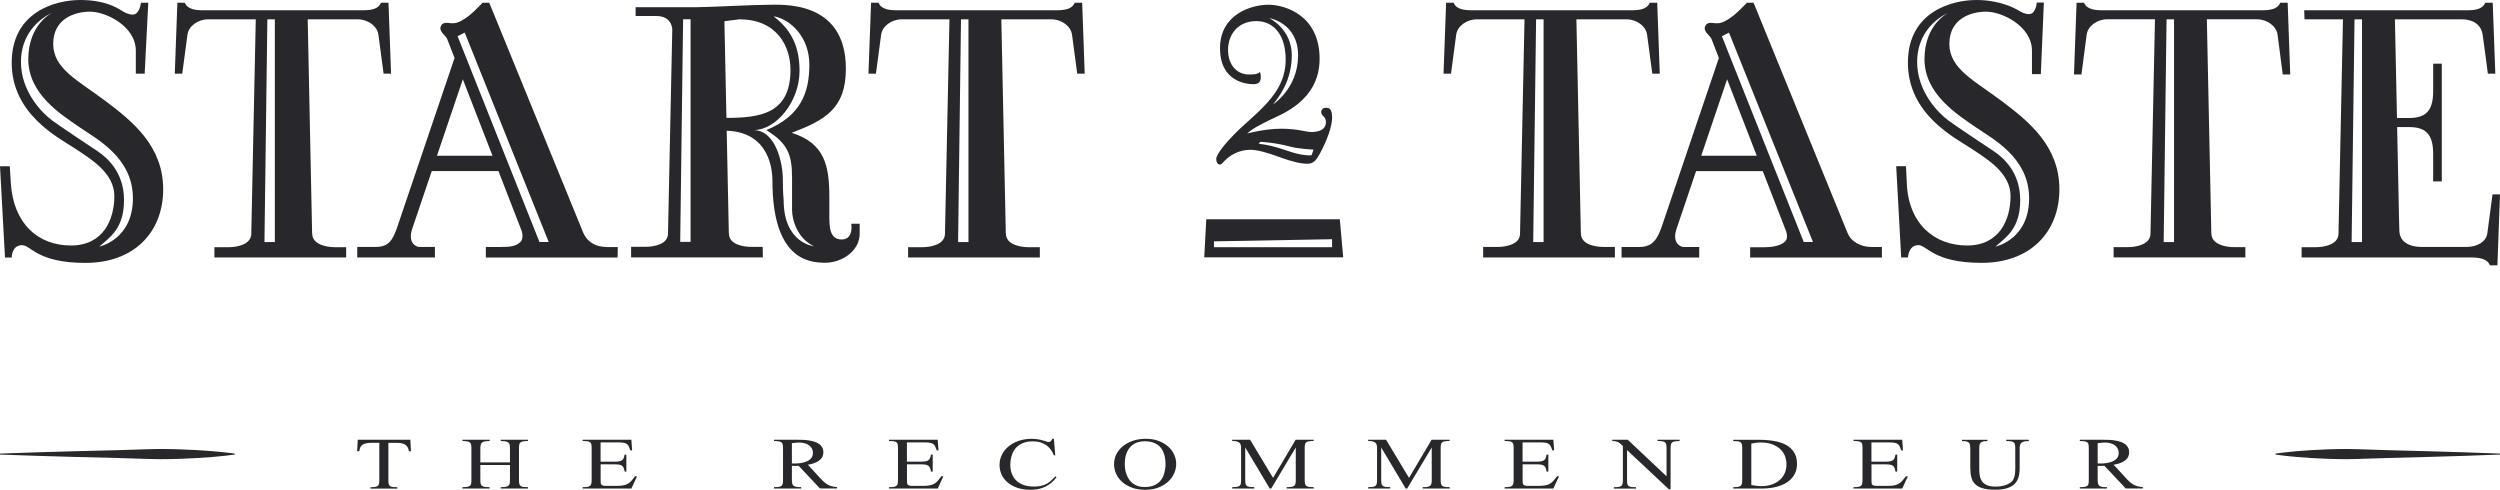 <?xml version="1.0" encoding="UTF-8"?>
<svg width="245px" height="48px" viewBox="0 0 245 48" version="1.1" xmlns="http://www.w3.org/2000/svg" xmlns:xlink="http://www.w3.org/1999/xlink">
    <title>Logo_START2TASTE_RGB Copy</title>
    <g id="Symbols" stroke="none" stroke-width="1" fill="none" fill-rule="evenodd">
        <g id="Logo_START2TASTE_RGB-Copy" fill="#28282C" fill-rule="nonzero">
            <g id="Group" transform="translate(35, 43)">
                <path d="M5.074,1.221 C5.039,0.95 4.929,0.744 4.753,0.606 C4.573,0.469 4.303,0.4 3.933,0.4 L3.062,0.4 L3.062,4.05 C3.062,4.196 3.072,4.317 3.087,4.406 C3.102,4.495 3.142,4.568 3.202,4.62 C3.262,4.673 3.352,4.705 3.467,4.721 C3.583,4.737 3.738,4.745 3.933,4.745 L3.933,4.883 L1.306,4.883 L1.306,4.745 C1.501,4.745 1.656,4.737 1.766,4.717 C1.881,4.697 1.966,4.665 2.026,4.612 C2.086,4.559 2.127,4.491 2.147,4.398 C2.167,4.309 2.172,4.192 2.172,4.046 L2.172,0.396 L1.426,0.396 C1.231,0.396 1.061,0.408 0.916,0.437 C0.771,0.465 0.645,0.509 0.55,0.57 C0.45,0.631 0.375,0.715 0.32,0.821 C0.265,0.926 0.23,1.059 0.215,1.217 L0,1.217 L0.06,0.093 L5.214,0.093 L5.274,1.217 L5.074,1.217 L5.074,1.221 Z" id="Path"></path>
                <path d="M14.075,4.879 L14.075,4.741 C14.27,4.741 14.425,4.733 14.545,4.709 C14.665,4.689 14.756,4.652 14.821,4.6 C14.886,4.547 14.926,4.479 14.946,4.386 C14.966,4.293 14.976,4.175 14.976,4.034 L14.976,2.567 L12.074,2.567 L12.074,4.034 C12.074,4.179 12.084,4.301 12.104,4.394 C12.124,4.487 12.169,4.559 12.229,4.608 C12.294,4.66 12.384,4.693 12.504,4.713 C12.624,4.733 12.784,4.741 12.979,4.741 L12.979,4.879 L10.317,4.879 L10.317,4.741 C10.518,4.741 10.673,4.733 10.793,4.713 C10.908,4.693 10.998,4.66 11.058,4.608 C11.118,4.555 11.158,4.487 11.173,4.394 C11.188,4.301 11.198,4.184 11.198,4.034 L11.198,0.942 C11.198,0.796 11.188,0.675 11.173,0.582 C11.153,0.489 11.113,0.416 11.053,0.364 C10.993,0.311 10.903,0.275 10.788,0.255 C10.668,0.234 10.513,0.222 10.322,0.222 L10.322,0.097 L12.984,0.097 L12.984,0.222 C12.789,0.222 12.634,0.234 12.519,0.255 C12.399,0.275 12.309,0.311 12.244,0.364 C12.179,0.416 12.134,0.489 12.109,0.582 C12.089,0.675 12.074,0.792 12.074,0.942 L12.074,2.312 L14.976,2.312 L14.976,0.942 C14.976,0.796 14.966,0.675 14.946,0.582 C14.926,0.489 14.886,0.416 14.821,0.364 C14.756,0.311 14.665,0.275 14.545,0.255 C14.425,0.234 14.27,0.222 14.075,0.222 L14.075,0.097 L16.737,0.097 L16.737,0.222 C16.557,0.222 16.407,0.23 16.292,0.247 C16.177,0.263 16.086,0.295 16.026,0.344 C15.961,0.392 15.916,0.457 15.896,0.542 C15.876,0.627 15.861,0.74 15.861,0.881 L15.861,4.078 C15.861,4.224 15.871,4.337 15.896,4.426 C15.916,4.515 15.961,4.58 16.026,4.628 C16.091,4.677 16.182,4.705 16.292,4.721 C16.407,4.733 16.552,4.741 16.737,4.741 L16.737,4.879 L14.075,4.879 Z" id="Path"></path>
                <path d="M26.874,4.879 L22.101,4.879 L22.101,4.741 C22.296,4.741 22.451,4.733 22.566,4.713 C22.681,4.693 22.771,4.66 22.831,4.608 C22.891,4.555 22.931,4.487 22.951,4.394 C22.971,4.301 22.981,4.184 22.981,4.034 L22.981,0.918 C22.981,0.768 22.971,0.647 22.956,0.558 C22.941,0.469 22.901,0.396 22.841,0.348 C22.781,0.299 22.691,0.263 22.576,0.247 C22.456,0.23 22.301,0.222 22.101,0.222 L22.101,0.097 L26.874,0.097 L26.949,1.14 L26.779,1.14 C26.724,0.986 26.679,0.861 26.629,0.76 C26.584,0.659 26.519,0.578 26.439,0.517 C26.359,0.457 26.254,0.416 26.119,0.392 C25.984,0.368 25.798,0.356 25.568,0.356 L23.857,0.356 L23.857,2.243 L25.223,2.243 C25.413,2.243 25.568,2.235 25.683,2.211 C25.798,2.191 25.893,2.154 25.964,2.102 C26.034,2.049 26.089,1.981 26.124,1.892 C26.159,1.803 26.189,1.69 26.214,1.548 L26.384,1.548 L26.384,3.217 L26.214,3.217 C26.189,3.076 26.159,2.963 26.124,2.87 C26.089,2.781 26.039,2.708 25.969,2.652 C25.898,2.599 25.808,2.559 25.693,2.538 C25.578,2.518 25.423,2.506 25.228,2.506 L23.862,2.506 L23.862,4.078 C23.862,4.171 23.867,4.252 23.872,4.321 C23.877,4.39 23.897,4.442 23.932,4.487 C23.967,4.531 24.017,4.563 24.087,4.584 C24.157,4.604 24.257,4.616 24.382,4.616 L25.428,4.616 C25.698,4.616 25.924,4.6 26.099,4.563 C26.274,4.531 26.424,4.475 26.549,4.398 C26.674,4.321 26.789,4.224 26.894,4.107 C26.994,3.985 27.109,3.844 27.234,3.674 L27.43,3.674 L26.874,4.879 Z" id="Path"></path>
                <path d="M45.367,4.879 L43.266,2.648 C43.146,2.656 43.026,2.66 42.901,2.66 C42.846,2.66 42.796,2.66 42.751,2.656 C42.701,2.656 42.655,2.652 42.605,2.648 L42.605,4.034 C42.605,4.179 42.615,4.301 42.64,4.394 C42.66,4.487 42.706,4.559 42.771,4.608 C42.836,4.66 42.926,4.693 43.046,4.713 C43.166,4.733 43.321,4.741 43.516,4.741 L43.516,4.879 L40.854,4.879 L40.854,4.741 C41.054,4.741 41.209,4.733 41.33,4.713 C41.445,4.693 41.535,4.66 41.595,4.608 C41.655,4.555 41.695,4.487 41.71,4.394 C41.725,4.301 41.735,4.184 41.735,4.034 L41.735,0.942 C41.735,0.792 41.725,0.671 41.71,0.578 C41.695,0.485 41.655,0.412 41.595,0.36 C41.535,0.307 41.445,0.271 41.33,0.251 C41.209,0.23 41.054,0.222 40.854,0.222 L40.854,0.097 L43.191,0.097 C43.371,0.097 43.556,0.101 43.751,0.109 C43.946,0.117 44.137,0.137 44.322,0.17 C44.507,0.202 44.682,0.243 44.847,0.299 C45.012,0.356 45.157,0.428 45.282,0.517 C45.407,0.61 45.508,0.719 45.578,0.853 C45.653,0.982 45.688,1.14 45.688,1.322 C45.688,1.508 45.648,1.665 45.573,1.803 C45.497,1.94 45.387,2.057 45.252,2.154 C45.117,2.251 44.957,2.332 44.767,2.397 C44.582,2.462 44.382,2.51 44.167,2.542 L45.437,3.921 C45.553,4.042 45.658,4.151 45.768,4.244 C45.873,4.337 45.988,4.418 46.108,4.487 C46.228,4.555 46.363,4.612 46.513,4.652 C46.663,4.693 46.833,4.721 47.034,4.733 L47.034,4.871 L45.367,4.871 L45.367,4.879 Z M44.667,1.382 C44.667,1.229 44.632,1.091 44.572,0.966 C44.507,0.841 44.417,0.736 44.297,0.647 C44.177,0.558 44.036,0.489 43.871,0.441 C43.706,0.392 43.526,0.368 43.326,0.368 C43.206,0.368 43.091,0.376 42.971,0.388 C42.851,0.4 42.731,0.416 42.605,0.428 L42.605,2.413 C42.635,2.417 42.67,2.417 42.716,2.421 C42.761,2.421 42.811,2.425 42.866,2.425 C43.086,2.425 43.306,2.409 43.521,2.373 C43.736,2.34 43.926,2.28 44.096,2.203 C44.267,2.126 44.402,2.017 44.512,1.884 C44.612,1.746 44.667,1.58 44.667,1.382 Z" id="Shape"></path>
                <path d="M56.896,4.879 L52.122,4.879 L52.122,4.741 C52.317,4.741 52.472,4.733 52.588,4.713 C52.703,4.693 52.793,4.66 52.853,4.608 C52.913,4.555 52.953,4.487 52.973,4.394 C52.993,4.301 53.003,4.184 53.003,4.034 L53.003,0.918 C53.003,0.768 52.993,0.647 52.978,0.558 C52.963,0.469 52.923,0.396 52.863,0.348 C52.803,0.299 52.713,0.263 52.598,0.247 C52.477,0.23 52.322,0.222 52.122,0.222 L52.122,0.097 L56.896,0.097 L56.971,1.14 L56.801,1.14 C56.746,0.986 56.701,0.861 56.65,0.76 C56.605,0.659 56.54,0.578 56.46,0.517 C56.38,0.457 56.275,0.416 56.14,0.392 C56.005,0.368 55.82,0.356 55.59,0.356 L53.878,0.356 L53.878,2.243 L55.244,2.243 C55.435,2.243 55.59,2.235 55.705,2.211 C55.82,2.191 55.915,2.154 55.985,2.102 C56.055,2.049 56.11,1.981 56.145,1.892 C56.18,1.803 56.21,1.69 56.235,1.548 L56.405,1.548 L56.405,3.217 L56.235,3.217 C56.21,3.076 56.18,2.963 56.145,2.87 C56.11,2.781 56.06,2.708 55.99,2.652 C55.92,2.599 55.83,2.559 55.715,2.538 C55.6,2.518 55.445,2.506 55.249,2.506 L53.883,2.506 L53.883,4.078 C53.883,4.171 53.888,4.252 53.893,4.321 C53.898,4.39 53.919,4.442 53.954,4.487 C53.989,4.531 54.039,4.563 54.109,4.584 C54.179,4.604 54.279,4.616 54.404,4.616 L55.45,4.616 C55.72,4.616 55.945,4.6 56.12,4.563 C56.295,4.531 56.445,4.475 56.57,4.398 C56.695,4.321 56.811,4.224 56.916,4.107 C57.016,3.985 57.131,3.844 57.256,3.674 L57.451,3.674 L56.896,4.879 Z" id="Path"></path>
                <path d="M68.544,3.759 C68.264,4.147 67.914,4.454 67.488,4.673 C67.063,4.891 66.563,5 65.977,5 C65.517,5 65.096,4.939 64.726,4.814 C64.351,4.689 64.036,4.519 63.771,4.301 C63.505,4.082 63.305,3.824 63.165,3.529 C63.025,3.234 62.955,2.91 62.955,2.567 C62.955,2.211 63.03,1.88 63.185,1.568 C63.335,1.257 63.55,0.986 63.831,0.756 C64.106,0.525 64.441,0.34 64.826,0.206 C65.212,0.073 65.642,0.004 66.117,0.004 C66.277,0.004 66.422,0.012 66.558,0.028 C66.693,0.044 66.823,0.069 66.953,0.097 C67.083,0.125 67.208,0.158 67.328,0.198 C67.453,0.238 67.583,0.279 67.728,0.327 C67.788,0.327 67.843,0.315 67.888,0.295 C67.934,0.275 67.969,0.247 67.999,0.214 C68.029,0.182 68.049,0.15 68.069,0.113 C68.089,0.077 68.104,0.04 68.114,0.004 L68.279,0.004 L68.414,1.621 L68.279,1.621 C68.204,1.423 68.104,1.237 67.984,1.071 C67.863,0.905 67.718,0.76 67.553,0.639 C67.383,0.517 67.188,0.42 66.963,0.352 C66.738,0.283 66.482,0.251 66.202,0.251 C65.917,0.251 65.667,0.283 65.452,0.348 C65.237,0.412 65.046,0.501 64.881,0.61 C64.716,0.724 64.581,0.853 64.466,1.002 C64.356,1.152 64.266,1.314 64.201,1.487 C64.136,1.661 64.086,1.839 64.056,2.025 C64.026,2.211 64.011,2.393 64.011,2.575 C64.011,2.862 64.056,3.133 64.146,3.387 C64.236,3.642 64.376,3.864 64.561,4.058 C64.751,4.252 64.991,4.406 65.282,4.515 C65.577,4.628 65.927,4.685 66.337,4.685 C66.598,4.685 66.823,4.66 67.023,4.616 C67.218,4.568 67.398,4.503 67.558,4.418 C67.718,4.333 67.863,4.228 68.004,4.103 C68.139,3.981 68.279,3.84 68.419,3.69 L68.544,3.759 Z" id="Path"></path>
                <path d="M80.267,2.466 C80.267,2.805 80.192,3.129 80.047,3.436 C79.902,3.743 79.697,4.01 79.432,4.244 C79.167,4.479 78.846,4.66 78.471,4.798 C78.096,4.935 77.68,5 77.215,5 C76.755,5 76.335,4.931 75.959,4.798 C75.584,4.665 75.264,4.483 74.999,4.252 C74.733,4.022 74.528,3.755 74.388,3.452 C74.248,3.145 74.178,2.821 74.178,2.478 C74.178,2.13 74.253,1.807 74.408,1.508 C74.558,1.209 74.773,0.946 75.049,0.724 C75.324,0.501 75.654,0.323 76.034,0.194 C76.415,0.065 76.835,0 77.29,0 C77.741,0 78.146,0.065 78.511,0.198 C78.876,0.331 79.187,0.509 79.452,0.736 C79.712,0.962 79.912,1.225 80.057,1.524 C80.197,1.823 80.267,2.138 80.267,2.466 Z M79.222,2.514 C79.222,2.34 79.212,2.162 79.187,1.981 C79.167,1.799 79.127,1.625 79.066,1.455 C79.011,1.285 78.931,1.128 78.836,0.982 C78.741,0.837 78.616,0.707 78.466,0.598 C78.316,0.489 78.136,0.404 77.926,0.34 C77.716,0.275 77.47,0.243 77.19,0.243 C76.93,0.243 76.705,0.275 76.505,0.34 C76.31,0.404 76.139,0.489 75.989,0.598 C75.844,0.707 75.724,0.837 75.624,0.982 C75.529,1.128 75.449,1.285 75.389,1.447 C75.329,1.609 75.289,1.778 75.264,1.952 C75.239,2.126 75.229,2.292 75.229,2.454 C75.229,2.611 75.239,2.781 75.264,2.955 C75.289,3.129 75.329,3.302 75.389,3.468 C75.449,3.634 75.529,3.795 75.624,3.949 C75.719,4.103 75.844,4.236 75.989,4.353 C76.134,4.47 76.31,4.559 76.505,4.628 C76.705,4.697 76.93,4.729 77.19,4.729 C77.46,4.729 77.701,4.697 77.906,4.636 C78.111,4.576 78.286,4.491 78.436,4.382 C78.586,4.272 78.711,4.147 78.811,4.002 C78.911,3.856 78.991,3.703 79.046,3.537 C79.107,3.371 79.147,3.205 79.172,3.027 C79.212,2.858 79.222,2.684 79.222,2.514 Z" id="Shape"></path>
                <path d="M91.1,4.879 L91.1,4.741 C91.295,4.741 91.45,4.733 91.565,4.713 C91.68,4.693 91.771,4.66 91.831,4.608 C91.896,4.555 91.936,4.487 91.956,4.394 C91.976,4.305 91.986,4.188 91.986,4.042 L91.986,0.853 L89.579,4.875 L89.434,4.875 L87.032,0.853 L87.032,4.042 C87.032,4.188 87.042,4.309 87.062,4.398 C87.082,4.487 87.122,4.559 87.182,4.612 C87.242,4.665 87.332,4.697 87.447,4.713 C87.563,4.729 87.718,4.737 87.913,4.737 L87.913,4.875 L85.761,4.875 L85.761,4.737 C85.956,4.737 86.112,4.729 86.222,4.709 C86.337,4.689 86.422,4.656 86.482,4.604 C86.542,4.551 86.582,4.483 86.602,4.39 C86.622,4.301 86.627,4.184 86.627,4.038 L86.627,0.914 C86.627,0.784 86.612,0.679 86.587,0.59 C86.562,0.501 86.517,0.428 86.452,0.376 C86.387,0.323 86.297,0.283 86.187,0.255 C86.076,0.23 85.931,0.218 85.756,0.218 L85.756,0.093 L87.508,0.093 L89.759,3.832 L91.976,0.093 L93.737,0.093 L93.737,0.218 C93.542,0.218 93.387,0.226 93.272,0.247 C93.152,0.267 93.066,0.299 93.006,0.352 C92.946,0.404 92.906,0.473 92.886,0.566 C92.866,0.655 92.861,0.772 92.861,0.918 L92.861,4.042 C92.861,4.188 92.871,4.309 92.891,4.398 C92.911,4.487 92.951,4.559 93.011,4.612 C93.071,4.665 93.162,4.697 93.277,4.713 C93.392,4.729 93.547,4.737 93.742,4.737 L93.742,4.875 L91.1,4.875 L91.1,4.879 Z" id="Path"></path>
                <path d="M104.425,4.879 L104.425,4.741 C104.62,4.741 104.775,4.733 104.89,4.713 C105.005,4.693 105.095,4.66 105.155,4.608 C105.215,4.555 105.26,4.487 105.28,4.394 C105.3,4.305 105.31,4.188 105.31,4.042 L105.31,0.853 L102.904,4.875 L102.758,4.875 L100.357,0.853 L100.357,4.042 C100.357,4.188 100.367,4.309 100.387,4.398 C100.407,4.487 100.447,4.559 100.507,4.612 C100.567,4.665 100.657,4.697 100.772,4.713 C100.887,4.729 101.042,4.737 101.237,4.737 L101.237,4.875 L99.086,4.875 L99.086,4.737 C99.281,4.737 99.436,4.729 99.546,4.709 C99.661,4.689 99.746,4.656 99.806,4.604 C99.866,4.551 99.906,4.483 99.926,4.39 C99.946,4.301 99.951,4.184 99.951,4.038 L99.951,0.914 C99.951,0.784 99.936,0.679 99.911,0.59 C99.886,0.501 99.841,0.428 99.776,0.376 C99.711,0.323 99.621,0.283 99.511,0.255 C99.401,0.23 99.256,0.218 99.081,0.218 L99.081,0.093 L100.832,0.093 L103.084,3.832 L105.3,0.093 L107.061,0.093 L107.061,0.218 C106.866,0.218 106.711,0.226 106.596,0.247 C106.476,0.267 106.391,0.299 106.331,0.352 C106.271,0.404 106.231,0.473 106.211,0.566 C106.191,0.655 106.186,0.772 106.186,0.918 L106.186,4.042 C106.186,4.188 106.196,4.309 106.216,4.398 C106.236,4.487 106.276,4.559 106.336,4.612 C106.396,4.665 106.486,4.697 106.601,4.713 C106.716,4.729 106.871,4.737 107.066,4.737 L107.066,4.875 L104.425,4.875 L104.425,4.879 Z" id="Path"></path>
                <path d="M117.229,4.879 L112.455,4.879 L112.455,4.741 C112.65,4.741 112.806,4.733 112.921,4.713 C113.036,4.693 113.126,4.66 113.186,4.608 C113.246,4.555 113.286,4.487 113.306,4.394 C113.326,4.301 113.336,4.184 113.336,4.034 L113.336,0.918 C113.336,0.768 113.326,0.647 113.311,0.558 C113.296,0.469 113.256,0.396 113.196,0.348 C113.136,0.299 113.046,0.263 112.931,0.247 C112.811,0.23 112.655,0.222 112.455,0.222 L112.455,0.097 L117.229,0.097 L117.304,1.14 L117.134,1.14 C117.084,0.986 117.034,0.861 116.984,0.76 C116.939,0.659 116.873,0.578 116.793,0.517 C116.713,0.457 116.608,0.416 116.473,0.392 C116.338,0.368 116.153,0.356 115.923,0.356 L114.212,0.356 L114.212,2.243 L115.578,2.243 C115.768,2.243 115.923,2.235 116.038,2.211 C116.153,2.191 116.248,2.154 116.318,2.102 C116.388,2.049 116.443,1.981 116.478,1.892 C116.513,1.803 116.543,1.69 116.568,1.548 L116.738,1.548 L116.738,3.217 L116.568,3.217 C116.543,3.076 116.513,2.963 116.478,2.87 C116.443,2.781 116.393,2.708 116.323,2.652 C116.253,2.599 116.163,2.559 116.048,2.538 C115.933,2.518 115.778,2.506 115.583,2.506 L114.217,2.506 L114.217,4.078 C114.217,4.171 114.222,4.252 114.227,4.321 C114.232,4.39 114.252,4.442 114.287,4.487 C114.322,4.531 114.372,4.563 114.442,4.584 C114.512,4.604 114.612,4.616 114.737,4.616 L115.783,4.616 C116.053,4.616 116.278,4.6 116.453,4.563 C116.628,4.531 116.778,4.475 116.904,4.398 C117.029,4.321 117.144,4.224 117.249,4.107 C117.349,3.985 117.464,3.844 117.589,3.674 L117.784,3.674 L117.229,4.879 Z" id="Path"></path>
                <path d="M129.598,0.226 C129.402,0.226 129.247,0.234 129.132,0.255 C129.012,0.275 128.922,0.307 128.862,0.36 C128.797,0.412 128.757,0.481 128.742,0.574 C128.722,0.663 128.717,0.78 128.717,0.926 L128.717,4.956 L128.557,4.956 L124.449,1.108 L124.449,4.05 C124.449,4.2 124.459,4.321 124.474,4.41 C124.494,4.499 124.534,4.572 124.594,4.62 C124.654,4.669 124.744,4.705 124.859,4.721 C124.974,4.737 125.134,4.745 125.325,4.745 L125.325,4.883 L123.163,4.883 L123.163,4.745 C123.358,4.745 123.513,4.737 123.628,4.717 C123.743,4.697 123.833,4.665 123.893,4.612 C123.954,4.559 123.994,4.491 124.014,4.398 C124.034,4.309 124.044,4.192 124.044,4.046 L124.044,0.719 C123.969,0.639 123.893,0.566 123.828,0.505 C123.763,0.445 123.688,0.392 123.618,0.352 C123.543,0.311 123.458,0.279 123.358,0.255 C123.258,0.234 123.138,0.222 123.003,0.222 L123.003,0.097 L124.524,0.097 L128.322,3.678 L128.322,0.918 C128.322,0.776 128.312,0.659 128.292,0.566 C128.272,0.477 128.232,0.404 128.167,0.352 C128.102,0.299 128.016,0.267 127.901,0.247 C127.786,0.226 127.631,0.218 127.436,0.218 L127.436,0.093 L129.603,0.093 L129.603,0.226 L129.598,0.226 Z" id="Path"></path>
                <path d="M141.106,2.466 C141.106,2.87 141.016,3.226 140.841,3.525 C140.665,3.824 140.42,4.078 140.11,4.276 C139.8,4.479 139.435,4.628 139.009,4.729 C138.584,4.83 138.124,4.879 137.628,4.879 L134.856,4.879 L134.856,4.741 C135.051,4.741 135.207,4.733 135.322,4.713 C135.437,4.693 135.527,4.66 135.587,4.608 C135.647,4.555 135.687,4.487 135.707,4.394 C135.727,4.301 135.737,4.184 135.737,4.034 L135.737,0.942 C135.737,0.792 135.727,0.671 135.712,0.578 C135.697,0.485 135.657,0.412 135.597,0.36 C135.537,0.307 135.447,0.275 135.332,0.255 C135.212,0.234 135.056,0.226 134.856,0.226 L134.856,0.101 L137.378,0.101 C137.898,0.101 138.389,0.137 138.844,0.214 C139.299,0.291 139.69,0.416 140.025,0.598 C140.36,0.78 140.62,1.023 140.816,1.326 C141.011,1.629 141.106,2.009 141.106,2.466 Z M140.075,2.494 C140.075,2.203 140.02,1.924 139.915,1.665 C139.81,1.407 139.65,1.18 139.435,0.986 C139.224,0.792 138.959,0.643 138.649,0.53 C138.339,0.42 137.979,0.364 137.573,0.364 C137.413,0.364 137.253,0.372 137.098,0.392 C136.943,0.412 136.783,0.437 136.628,0.473 L136.628,4.531 C136.788,4.563 136.948,4.588 137.113,4.608 C137.278,4.628 137.438,4.64 137.603,4.64 C138.009,4.64 138.364,4.584 138.674,4.47 C138.979,4.357 139.239,4.204 139.45,4.006 C139.66,3.812 139.815,3.585 139.925,3.323 C140.02,3.064 140.075,2.789 140.075,2.494 Z" id="Shape"></path>
                <path d="M151.418,4.879 L146.645,4.879 L146.645,4.741 C146.84,4.741 146.995,4.733 147.11,4.713 C147.225,4.693 147.315,4.66 147.375,4.608 C147.435,4.555 147.475,4.487 147.495,4.394 C147.515,4.301 147.525,4.184 147.525,4.034 L147.525,0.918 C147.525,0.768 147.515,0.647 147.5,0.558 C147.485,0.469 147.445,0.396 147.385,0.348 C147.325,0.299 147.235,0.263 147.12,0.247 C147,0.23 146.845,0.222 146.645,0.222 L146.645,0.097 L151.418,0.097 L151.493,1.14 L151.323,1.14 C151.273,0.986 151.223,0.861 151.173,0.76 C151.128,0.659 151.063,0.578 150.983,0.517 C150.903,0.457 150.798,0.416 150.663,0.392 C150.528,0.368 150.342,0.356 150.112,0.356 L148.401,0.356 L148.401,2.243 L149.767,2.243 C149.957,2.243 150.112,2.235 150.227,2.211 C150.342,2.191 150.437,2.154 150.508,2.102 C150.578,2.049 150.633,1.981 150.668,1.892 C150.703,1.803 150.733,1.69 150.758,1.548 L150.928,1.548 L150.928,3.217 L150.758,3.217 C150.733,3.076 150.703,2.963 150.668,2.87 C150.633,2.781 150.583,2.708 150.513,2.652 C150.442,2.599 150.352,2.559 150.237,2.538 C150.122,2.518 149.967,2.506 149.772,2.506 L148.406,2.506 L148.406,4.078 C148.406,4.171 148.411,4.252 148.416,4.321 C148.421,4.39 148.441,4.442 148.476,4.487 C148.511,4.531 148.561,4.563 148.631,4.584 C148.701,4.604 148.801,4.616 148.926,4.616 L149.972,4.616 C150.242,4.616 150.467,4.6 150.643,4.563 C150.818,4.531 150.968,4.475 151.093,4.398 C151.218,4.321 151.333,4.224 151.438,4.107 C151.538,3.985 151.653,3.844 151.778,3.674 L151.974,3.674 L151.418,4.879 Z" id="Path"></path>
                <path d="M163.827,0.226 C163.642,0.226 163.487,0.238 163.372,0.267 C163.252,0.295 163.162,0.335 163.096,0.392 C163.031,0.449 162.986,0.525 162.961,0.622 C162.936,0.719 162.926,0.833 162.926,0.97 L162.926,2.914 C162.926,3.242 162.886,3.533 162.806,3.791 C162.726,4.05 162.596,4.264 162.411,4.442 C162.226,4.62 161.981,4.757 161.67,4.85 C161.36,4.947 160.98,4.992 160.525,4.992 C160.019,4.992 159.604,4.943 159.289,4.846 C158.969,4.749 158.723,4.608 158.543,4.422 C158.363,4.236 158.243,4.01 158.183,3.739 C158.118,3.468 158.088,3.161 158.088,2.813 L158.088,0.942 C158.088,0.812 158.078,0.699 158.063,0.61 C158.048,0.521 158.013,0.445 157.958,0.388 C157.903,0.331 157.823,0.291 157.713,0.263 C157.603,0.238 157.462,0.226 157.277,0.226 L157.277,0.101 L159.774,0.101 L159.774,0.226 C159.594,0.226 159.454,0.238 159.349,0.263 C159.244,0.287 159.164,0.327 159.104,0.388 C159.049,0.445 159.009,0.521 158.994,0.61 C158.974,0.699 158.969,0.812 158.969,0.942 L158.969,3.032 C158.969,3.254 158.989,3.464 159.029,3.666 C159.069,3.868 159.144,4.042 159.259,4.196 C159.374,4.345 159.539,4.466 159.749,4.555 C159.959,4.644 160.239,4.689 160.585,4.689 C160.865,4.689 161.13,4.656 161.385,4.588 C161.64,4.519 161.871,4.41 162.076,4.26 C162.176,4.188 162.256,4.095 162.311,3.977 C162.366,3.86 162.411,3.739 162.436,3.61 C162.466,3.48 162.481,3.351 162.486,3.226 C162.491,3.096 162.496,2.983 162.496,2.886 L162.496,0.942 C162.496,0.792 162.486,0.671 162.471,0.578 C162.451,0.485 162.411,0.412 162.351,0.36 C162.286,0.307 162.196,0.271 162.081,0.251 C161.961,0.23 161.806,0.222 161.615,0.222 L161.615,0.097 L163.822,0.097 L163.822,0.226 L163.827,0.226 Z" id="Path"></path>
                <path d="M173.334,4.879 L171.232,2.648 C171.112,2.656 170.992,2.66 170.867,2.66 C170.817,2.66 170.762,2.66 170.717,2.656 C170.667,2.656 170.622,2.652 170.572,2.648 L170.572,4.034 C170.572,4.179 170.582,4.301 170.607,4.394 C170.627,4.487 170.672,4.559 170.737,4.608 C170.802,4.66 170.892,4.693 171.012,4.713 C171.132,4.733 171.287,4.741 171.482,4.741 L171.482,4.879 L168.821,4.879 L168.821,4.741 C169.021,4.741 169.176,4.733 169.296,4.713 C169.416,4.693 169.501,4.66 169.561,4.608 C169.621,4.555 169.661,4.487 169.676,4.394 C169.691,4.301 169.701,4.184 169.701,4.034 L169.701,0.942 C169.701,0.792 169.691,0.671 169.676,0.578 C169.661,0.485 169.621,0.412 169.561,0.36 C169.501,0.307 169.411,0.271 169.296,0.251 C169.176,0.23 169.021,0.222 168.821,0.222 L168.821,0.097 L171.157,0.097 C171.337,0.097 171.523,0.101 171.718,0.109 C171.913,0.117 172.103,0.137 172.288,0.17 C172.473,0.202 172.648,0.243 172.813,0.299 C172.979,0.356 173.124,0.428 173.249,0.517 C173.374,0.61 173.474,0.719 173.544,0.853 C173.619,0.982 173.654,1.14 173.654,1.322 C173.654,1.508 173.614,1.665 173.539,1.803 C173.464,1.94 173.354,2.057 173.219,2.154 C173.084,2.251 172.924,2.332 172.733,2.397 C172.548,2.462 172.348,2.51 172.133,2.542 L173.404,3.921 C173.519,4.042 173.624,4.151 173.734,4.244 C173.844,4.337 173.954,4.418 174.074,4.487 C174.194,4.555 174.33,4.612 174.48,4.652 C174.63,4.693 174.8,4.721 175,4.733 L175,4.871 L173.334,4.871 L173.334,4.879 Z M172.633,1.382 C172.633,1.229 172.598,1.091 172.538,0.966 C172.473,0.841 172.383,0.736 172.263,0.647 C172.143,0.558 172.003,0.489 171.838,0.441 C171.673,0.392 171.492,0.368 171.292,0.368 C171.172,0.368 171.057,0.376 170.937,0.388 C170.817,0.4 170.697,0.416 170.572,0.428 L170.572,2.413 C170.602,2.417 170.637,2.417 170.682,2.421 C170.727,2.421 170.777,2.425 170.832,2.425 C171.052,2.425 171.272,2.409 171.487,2.373 C171.703,2.34 171.893,2.28 172.063,2.203 C172.233,2.126 172.368,2.017 172.478,1.884 C172.583,1.746 172.633,1.58 172.633,1.382 Z" id="Shape"></path>
            </g>
            <g id="Group">
                <path d="M38.071,0.266 L37.338,0.266 C37.084,0.919 36.291,1.007 35.528,1.007 L35.189,1.007 L20.264,1.007 L19.925,1.007 C19.163,1.007 18.37,0.919 18.116,0.266 L17.383,0.266 L17.129,7.218 L17.861,7.218 C17.861,7.218 18.285,4.05 18.37,3.403 C18.485,2.557 19.387,1.894 20.404,1.894 L25.065,1.894 L24.626,22.895 C24.626,23.944 23.285,24.226 22.393,24.226 L21.012,24.226 L21.012,25.233 L33.923,25.233 L33.923,24.226 L32.832,24.226 C31.939,24.226 30.598,23.944 30.598,22.895 L30.588,22.895 L30.155,1.894 L35.05,1.894 C36.067,1.894 36.969,2.562 37.084,3.403 C37.168,4.055 37.592,7.218 37.592,7.218 L38.325,7.218 L38.071,0.266 Z M26.934,23.725 L25.917,23.725 L26.201,1.894 L26.934,1.894 L26.934,23.725 L26.934,23.725 Z" id="Shape"></path>
                <path d="M106.052,0.266 L105.319,0.266 C105.065,0.919 104.272,1.007 103.509,1.007 L103.17,1.007 L88.245,1.007 L87.906,1.007 C87.144,1.007 86.351,0.919 86.097,0.266 L85.364,0.266 L85.11,7.218 L85.842,7.218 C85.842,7.218 86.266,4.05 86.351,3.403 C86.466,2.557 87.368,1.894 88.385,1.894 L93.046,1.894 L92.607,22.895 C92.607,23.944 91.266,24.226 90.374,24.226 L88.993,24.226 L88.993,25.233 L101.904,25.233 L101.904,24.226 L100.813,24.226 C99.92,24.226 98.579,23.944 98.579,22.895 L98.569,22.895 L98.131,1.894 L103.026,1.894 C104.043,1.894 104.945,2.562 105.06,3.403 C105.145,4.055 105.568,7.218 105.568,7.218 L106.301,7.218 L106.052,0.266 Z M94.91,23.725 L93.893,23.725 L94.177,1.894 L94.91,1.894 L94.91,23.725 Z" id="Shape"></path>
                <path d="M162.408,0.266 L161.675,0.266 C161.421,0.919 160.628,1.007 159.865,1.007 L159.526,1.007 L144.601,1.007 L144.262,1.007 C143.5,1.007 142.707,0.919 142.453,0.266 L141.72,0.266 L141.466,7.218 L142.198,7.218 C142.198,7.218 142.622,4.05 142.707,3.403 C142.822,2.557 143.724,1.894 144.741,1.894 L149.402,1.894 L148.963,22.895 C148.963,23.944 147.622,24.2 146.73,24.2 L145.349,24.2 L145.349,25.233 L158.26,25.233 L158.26,24.2 L157.168,24.2 C156.276,24.2 154.935,23.944 154.935,22.895 L154.925,22.895 L154.487,1.894 L159.382,1.894 C160.399,1.894 161.301,2.562 161.416,3.403 C161.5,4.055 161.924,7.218 161.924,7.218 L162.657,7.218 L162.408,0.266 Z M151.271,23.725 L150.254,23.725 L150.538,1.894 L151.271,1.894 L151.271,23.725 Z" id="Shape"></path>
                <path d="M224.192,0.266 L223.46,0.266 C223.205,0.919 222.413,1.007 221.65,1.007 L221.311,1.007 L206.386,1.007 L206.047,1.007 C205.284,1.007 204.492,0.919 204.237,0.266 L203.504,0.266 L203.25,7.296 L203.983,7.296 C203.983,7.296 204.407,4.05 204.492,3.397 C204.606,2.552 205.508,1.889 206.525,1.889 L211.186,1.889 L210.748,22.89 C210.748,23.939 209.407,24.22 208.514,24.22 L207.134,24.22 L207.134,25.228 L220.045,25.228 L220.045,24.22 L218.953,24.22 C218.061,24.22 216.72,23.939 216.72,22.89 L216.71,22.89 L216.271,1.889 L221.167,1.889 C222.183,1.889 223.086,2.557 223.2,3.397 C223.285,4.05 223.709,7.296 223.709,7.296 L224.442,7.296 L224.192,0.266 Z M213.056,23.725 L212.039,23.725 L212.323,1.894 L213.056,1.894 L213.056,23.725 Z" id="Shape"></path>
                <path d="M59.457,24.205 C58.564,24.205 57.652,23.86 57.203,22.895 L57.193,22.895 L47.946,0.266 L47.293,0.266 C47.293,0.266 46.162,1.498 45.449,1.894 C44.771,2.328 44.457,2.286 44.143,2.27 C43.829,2.249 43.335,2.114 43.175,2.646 C43.036,3.121 43.694,3.481 43.829,3.831 C43.963,4.18 44.546,5.683 44.546,5.683 L38.878,22.409 L38.774,22.681 C38.285,23.97 37.687,24.2 36.745,24.2 C35.803,24.2 35.01,24.2 35.01,24.2 L35.01,25.233 L42.622,25.233 L42.622,24.2 C42.622,24.2 41.53,24.2 41.117,24.2 C40.703,24.2 39.95,23.74 40.399,22.415 L42.313,16.763 L48.848,16.763 L51.092,22.55 C51.286,23.01 51.206,23.521 51.007,23.709 C50.553,24.132 50.1,24.205 48.993,24.205 L47.612,24.205 L47.612,25.238 L60.523,25.238 L60.543,24.21 L59.457,24.21 L59.457,24.205 Z M42.822,15.265 L45.359,7.771 L48.265,15.265 L42.822,15.265 Z M52.871,23.725 L44.845,3.549 L45.543,3.194 L53.774,23.719 L52.871,23.719 L52.871,23.725 Z" id="Shape"></path>
                <path d="M183.33,24.2 C182.438,24.2 181.411,23.704 181.097,22.895 L181.087,22.895 L171.849,0.266 L171.196,0.266 C171.196,0.266 170.065,1.498 169.352,1.894 C168.674,2.328 168.36,2.286 168.046,2.27 C167.732,2.249 167.238,2.114 167.079,2.646 C166.939,3.121 167.597,3.481 167.732,3.831 C167.866,4.18 168.45,5.683 168.45,5.683 L162.782,22.415 L162.722,22.556 C162.233,23.845 161.59,24.205 160.648,24.205 C159.706,24.205 158.913,24.205 158.913,24.205 L158.913,25.238 L166.525,25.238 L166.525,24.205 C166.525,24.205 165.434,24.205 165.02,24.205 C164.606,24.205 163.853,23.745 164.302,22.42 L166.216,16.768 L172.752,16.768 L174.975,22.498 C175.184,22.999 175.169,23.406 174.965,23.636 C174.521,24.126 173.554,24.231 172.896,24.231 L171.515,24.231 L171.515,25.238 L184.427,25.238 L184.427,24.205 L183.33,24.205 L183.33,24.2 Z M166.72,15.265 L169.257,7.771 L172.164,15.265 L166.72,15.265 Z M176.77,23.725 L168.744,3.549 L169.442,3.194 L177.672,23.719 L176.77,23.719 L176.77,23.725 Z" id="Shape"></path>
                <path d="M83.425,21.929 C83.425,21.929 83.689,23.469 82.483,23.469 C81.276,23.469 81.276,22.169 81.276,21.141 C81.276,20.118 81.276,19.367 81.276,19.367 C81.276,16.293 80.862,14.044 77.582,13.016 C80.783,11.794 82.896,10.688 82.896,6.743 C82.896,-0.078 76.53,0.47 75.174,0.47 C73.819,0.47 69.447,0.705 68.31,0.705 C67.173,0.705 62.288,0.705 62.288,0.705 L62.288,1.571 C62.288,1.571 62.702,1.571 64.322,1.571 C65.942,1.571 65.882,2.949 65.882,2.949 L65.464,22.884 C65.464,23.933 64.123,24.189 63.23,24.189 L61.849,24.189 L61.849,25.222 L74.761,25.222 L74.741,24.194 L73.649,24.194 C72.757,24.194 71.436,23.933 71.436,22.884 L71.426,22.884 L71.216,12.812 C75.469,12.948 75.698,16.768 75.698,17.702 C75.698,25.316 79.163,25.749 80.857,25.749 C82.552,25.749 84.247,24.565 84.247,22.91 C84.247,22.122 84.247,21.924 84.247,21.924 L83.425,21.924 L83.425,21.929 Z M67.677,23.704 L66.66,23.704 L66.944,1.889 L67.677,1.889 L67.677,23.704 Z M71.191,11.554 L70.992,2.077 L72.458,1.894 C76.261,1.894 77.468,4.697 77.468,6.826 C77.473,11.189 74.432,11.544 71.191,11.554 Z M76.8,19.638 C76.8,19.638 76.715,18.871 76.715,17.483 C76.715,16.095 76.067,12.749 73.833,12.749 C76.067,12.749 78.355,9.957 78.355,6.941 C78.355,4.149 77.223,2.693 75.813,1.597 C77.433,1.863 79.317,3.606 79.317,6.33 C79.317,9.055 78.49,11.361 75.1,12.749 C77.188,14.049 77.622,15.114 77.622,17.452 C77.622,17.452 77.622,19.67 77.622,20.588 C77.622,21.507 78.101,23.338 79.771,24.137 C79.766,24.137 76.8,23.834 76.8,19.638 Z" id="Shape"></path>
                <path d="M10.339,9.9 C7.662,7.891 5.214,6.743 5.214,4.3 C5.214,1.853 7.288,1.143 8.829,1.143 C10.374,1.143 13.31,2.562 13.31,4.968 L13.31,7.218 L14.177,7.218 L14.531,0.266 L13.814,0.266 C13.814,0.266 13.689,1.43 13.011,1.43 C12.627,1.43 12.278,1.263 11.944,1.054 C11.351,0.684 10.189,0 7.851,0 C5.513,0 1.147,1.106 1.147,6.153 C1.147,11.2 5.743,13.491 7.288,14.513 C8.833,15.536 11.206,16.919 11.206,19.205 C11.206,21.491 10.15,24.059 6.949,24.059 C3.749,24.059 1.301,21.945 1.057,17.89 L0.957,16.293 L0,16.293 L0.489,25.238 L1.147,25.238 C1.147,25.238 1.132,24.027 2.164,24.027 C3.031,24.027 3.634,25.765 8.38,25.765 C13.126,25.765 15.992,22.77 15.992,18.548 C15.987,14.315 13.011,11.909 10.339,9.9 Z M9.726,24.168 C10.773,23.25 12.154,22.394 12.154,19.612 C12.154,16.831 10.449,15.422 9.581,14.832 C8.714,14.242 6.117,12.546 5.1,11.794 C4.083,11.043 2.054,8.955 2.054,6.075 C2.054,2.468 5.1,1.263 5.1,1.263 C5.1,1.263 2.772,2.369 2.772,5.798 C2.772,9.227 5.992,11.21 7.687,12.395 C9.382,13.579 13.026,15.38 13.026,19.435 C13.026,23.49 9.726,24.168 9.726,24.168 Z" id="Shape"></path>
                <path d="M196.162,9.9 C193.485,7.891 191.037,6.743 191.037,4.3 C191.037,1.853 193.111,1.143 194.651,1.143 C196.196,1.143 199.133,2.562 199.133,4.968 L199.133,7.265 L200,7.265 L200.299,0.251 L199.601,0.251 C199.601,0.251 199.526,1.383 198.848,1.383 C198.45,1.383 198.151,1.221 197.812,1.023 C197.483,0.83 196.012,0 193.679,0 C191.341,0 186.974,1.106 186.974,6.153 C186.974,11.2 191.57,13.491 193.116,14.513 C194.661,15.536 197.034,16.919 197.034,19.205 C197.034,21.491 195.977,24.059 192.777,24.059 C189.576,24.059 187.009,21.935 186.864,17.906 L186.785,16.288 L185.828,16.288 L186.316,25.233 L186.974,25.233 C186.974,25.233 187.039,24.022 187.991,24.022 C188.858,24.022 189.462,25.76 194.207,25.76 C198.953,25.76 201.82,22.764 201.82,18.542 C201.815,14.315 198.838,11.909 196.162,9.9 Z M195.553,24.168 C196.6,23.25 197.981,22.394 197.981,19.612 C197.981,16.831 196.276,15.422 195.409,14.832 C194.541,14.242 191.944,12.546 190.927,11.794 C189.91,11.043 187.881,8.955 187.881,6.075 C187.881,2.468 190.927,1.263 190.927,1.263 C190.927,1.263 188.599,2.369 188.599,5.798 C188.599,9.227 191.82,11.21 193.514,12.395 C195.209,13.579 198.853,15.38 198.853,19.435 C198.853,23.49 195.553,24.168 195.553,24.168 Z" id="Shape"></path>
                <path d="M244.267,19.049 C244.267,19.049 243.843,22.216 243.759,22.864 C243.644,23.709 242.742,24.2 241.725,24.2 L237.383,24.2 C235.917,24.2 235.135,23.594 235.135,22.545 L235.1,21.157 L234.92,12.452 L236.077,12.452 C237.657,12.452 238.45,13.089 238.45,15.061 L238.45,17.775 L239.297,17.775 L239.297,12.008 L239.297,6.242 L238.45,6.242 L238.45,8.955 C238.45,10.928 237.657,11.565 236.077,11.565 L234.905,11.565 L234.701,1.894 L241.266,1.894 C242.283,1.894 243.131,2.348 243.3,3.403 C243.405,4.05 243.809,7.218 243.809,7.218 L244.541,7.218 L244.287,0.266 L243.554,0.266 C243.3,0.919 242.507,1.007 241.745,1.007 L241.406,1.007 L225.813,1.007 L225.842,1.894 L229.611,1.894 L229.172,22.895 C229.172,23.944 227.832,24.226 226.939,24.226 L225.558,24.226 L225.558,25.233 L242.203,25.233 C242.966,25.233 243.759,25.353 244.013,26 L244.746,26 L245,19.049 L244.267,19.049 L244.267,19.049 Z M231.476,23.725 L230.459,23.725 L230.743,1.894 L231.476,1.894 L231.476,23.725 Z" id="Shape"></path>
                <path d="M129.94,10.563 C129.611,10.563 129.506,10.787 129.477,10.923 C129.447,11.085 129.571,11.283 129.671,11.367 C129.766,11.445 129.94,11.627 129.94,11.951 C129.94,12.838 129.018,12.937 128.5,12.937 C127.981,12.937 127.173,12.614 125.558,12.614 C123.943,12.614 122.233,13.078 122.233,13.078 C122.792,12.556 123.5,12.233 124.442,11.753 C125.384,11.267 129.322,9.963 129.322,5.756 C129.322,1.55 125.997,0.464 124.307,0.464 C122.617,0.464 119.561,1.409 119.561,4.723 C119.561,8.037 122.193,8.251 122.866,8.251 C123.539,8.251 123.559,7.786 123.559,7.505 C123.559,7.223 123.465,7.04 123.465,7.04 C123.29,7.301 122.752,7.301 122.388,7.301 C121.256,7.301 120.349,6.414 120.349,4.885 C120.349,3.356 121.346,2.067 123.116,2.067 C124.885,2.067 125.997,3.497 125.997,5.85 C125.997,8.204 124.651,9.832 122.403,11.805 C120.155,13.778 119.192,15.145 119.192,15.568 C119.192,15.99 119.402,16.131 119.556,16.131 C119.711,16.131 119.98,15.787 119.98,15.787 C120.862,14.863 121.919,14.68 122.557,14.68 C123.195,14.68 124.172,14.941 125.419,15.406 C126.67,15.87 127.532,16.048 128.146,16.048 C128.759,16.048 129.048,15.604 129.357,15.041 C130.07,13.715 130.548,12.363 130.548,11.518 C130.548,10.672 130.269,10.563 129.94,10.563 Z M126.595,5.412 C126.595,2.818 124.367,1.769 124.367,1.769 C124.367,1.769 127.213,2.213 127.213,5.433 C127.213,8.653 124.756,10.239 124.756,10.239 C125.234,9.618 126.595,8.006 126.595,5.412 Z M128.539,15.208 C128.539,15.208 127.797,15.338 126.251,14.806 C124.756,14.289 124.158,14.19 123.35,14.086 L123.519,13.898 C123.519,13.898 124.975,13.971 126.326,14.341 C127.303,14.607 128.724,14.66 128.724,14.66 L128.539,15.208 Z" id="Shape"></path>
                <path d="M131.301,21.491 L118.215,21.491 L118.016,25.217 L131.635,25.217 L131.301,21.491 Z M130.543,24.226 L118.968,24.226 L118.968,23.652 L130.543,23.443 L130.543,24.226 Z" id="Shape"></path>
            </g>
            <path d="M23,44.548 C23,44.548 21.563,44.763 19.405,44.883 C18.326,44.948 17.071,44.997 15.722,45 C14.374,44.991 12.937,44.917 11.5,44.883 C8.626,44.809 5.752,44.748 3.595,44.671 C1.437,44.597 0,44.548 0,44.548 L0,44.452 C0,44.452 1.437,44.403 3.595,44.329 C5.752,44.252 8.626,44.191 11.5,44.117 C12.937,44.086 14.374,44.009 15.722,44 C17.071,44.003 18.326,44.052 19.405,44.117 C21.563,44.237 23,44.452 23,44.452 L23,44.548 Z" id="Path"></path>
            <path d="M223,44.452 C223,44.452 224.375,44.237 226.438,44.117 C227.466,44.052 228.673,44.003 229.962,44 C231.25,44.009 232.625,44.083 234,44.117 C236.75,44.191 239.5,44.252 241.562,44.329 C243.625,44.403 245,44.452 245,44.452 L245,44.548 C245,44.548 243.625,44.597 241.562,44.671 C239.5,44.748 236.75,44.809 234,44.883 C232.625,44.914 231.25,44.991 229.962,45 C228.673,44.997 227.471,44.948 226.438,44.883 C224.375,44.763 223,44.548 223,44.548 L223,44.452 Z" id="Path"></path>
        </g>
    </g>
</svg>